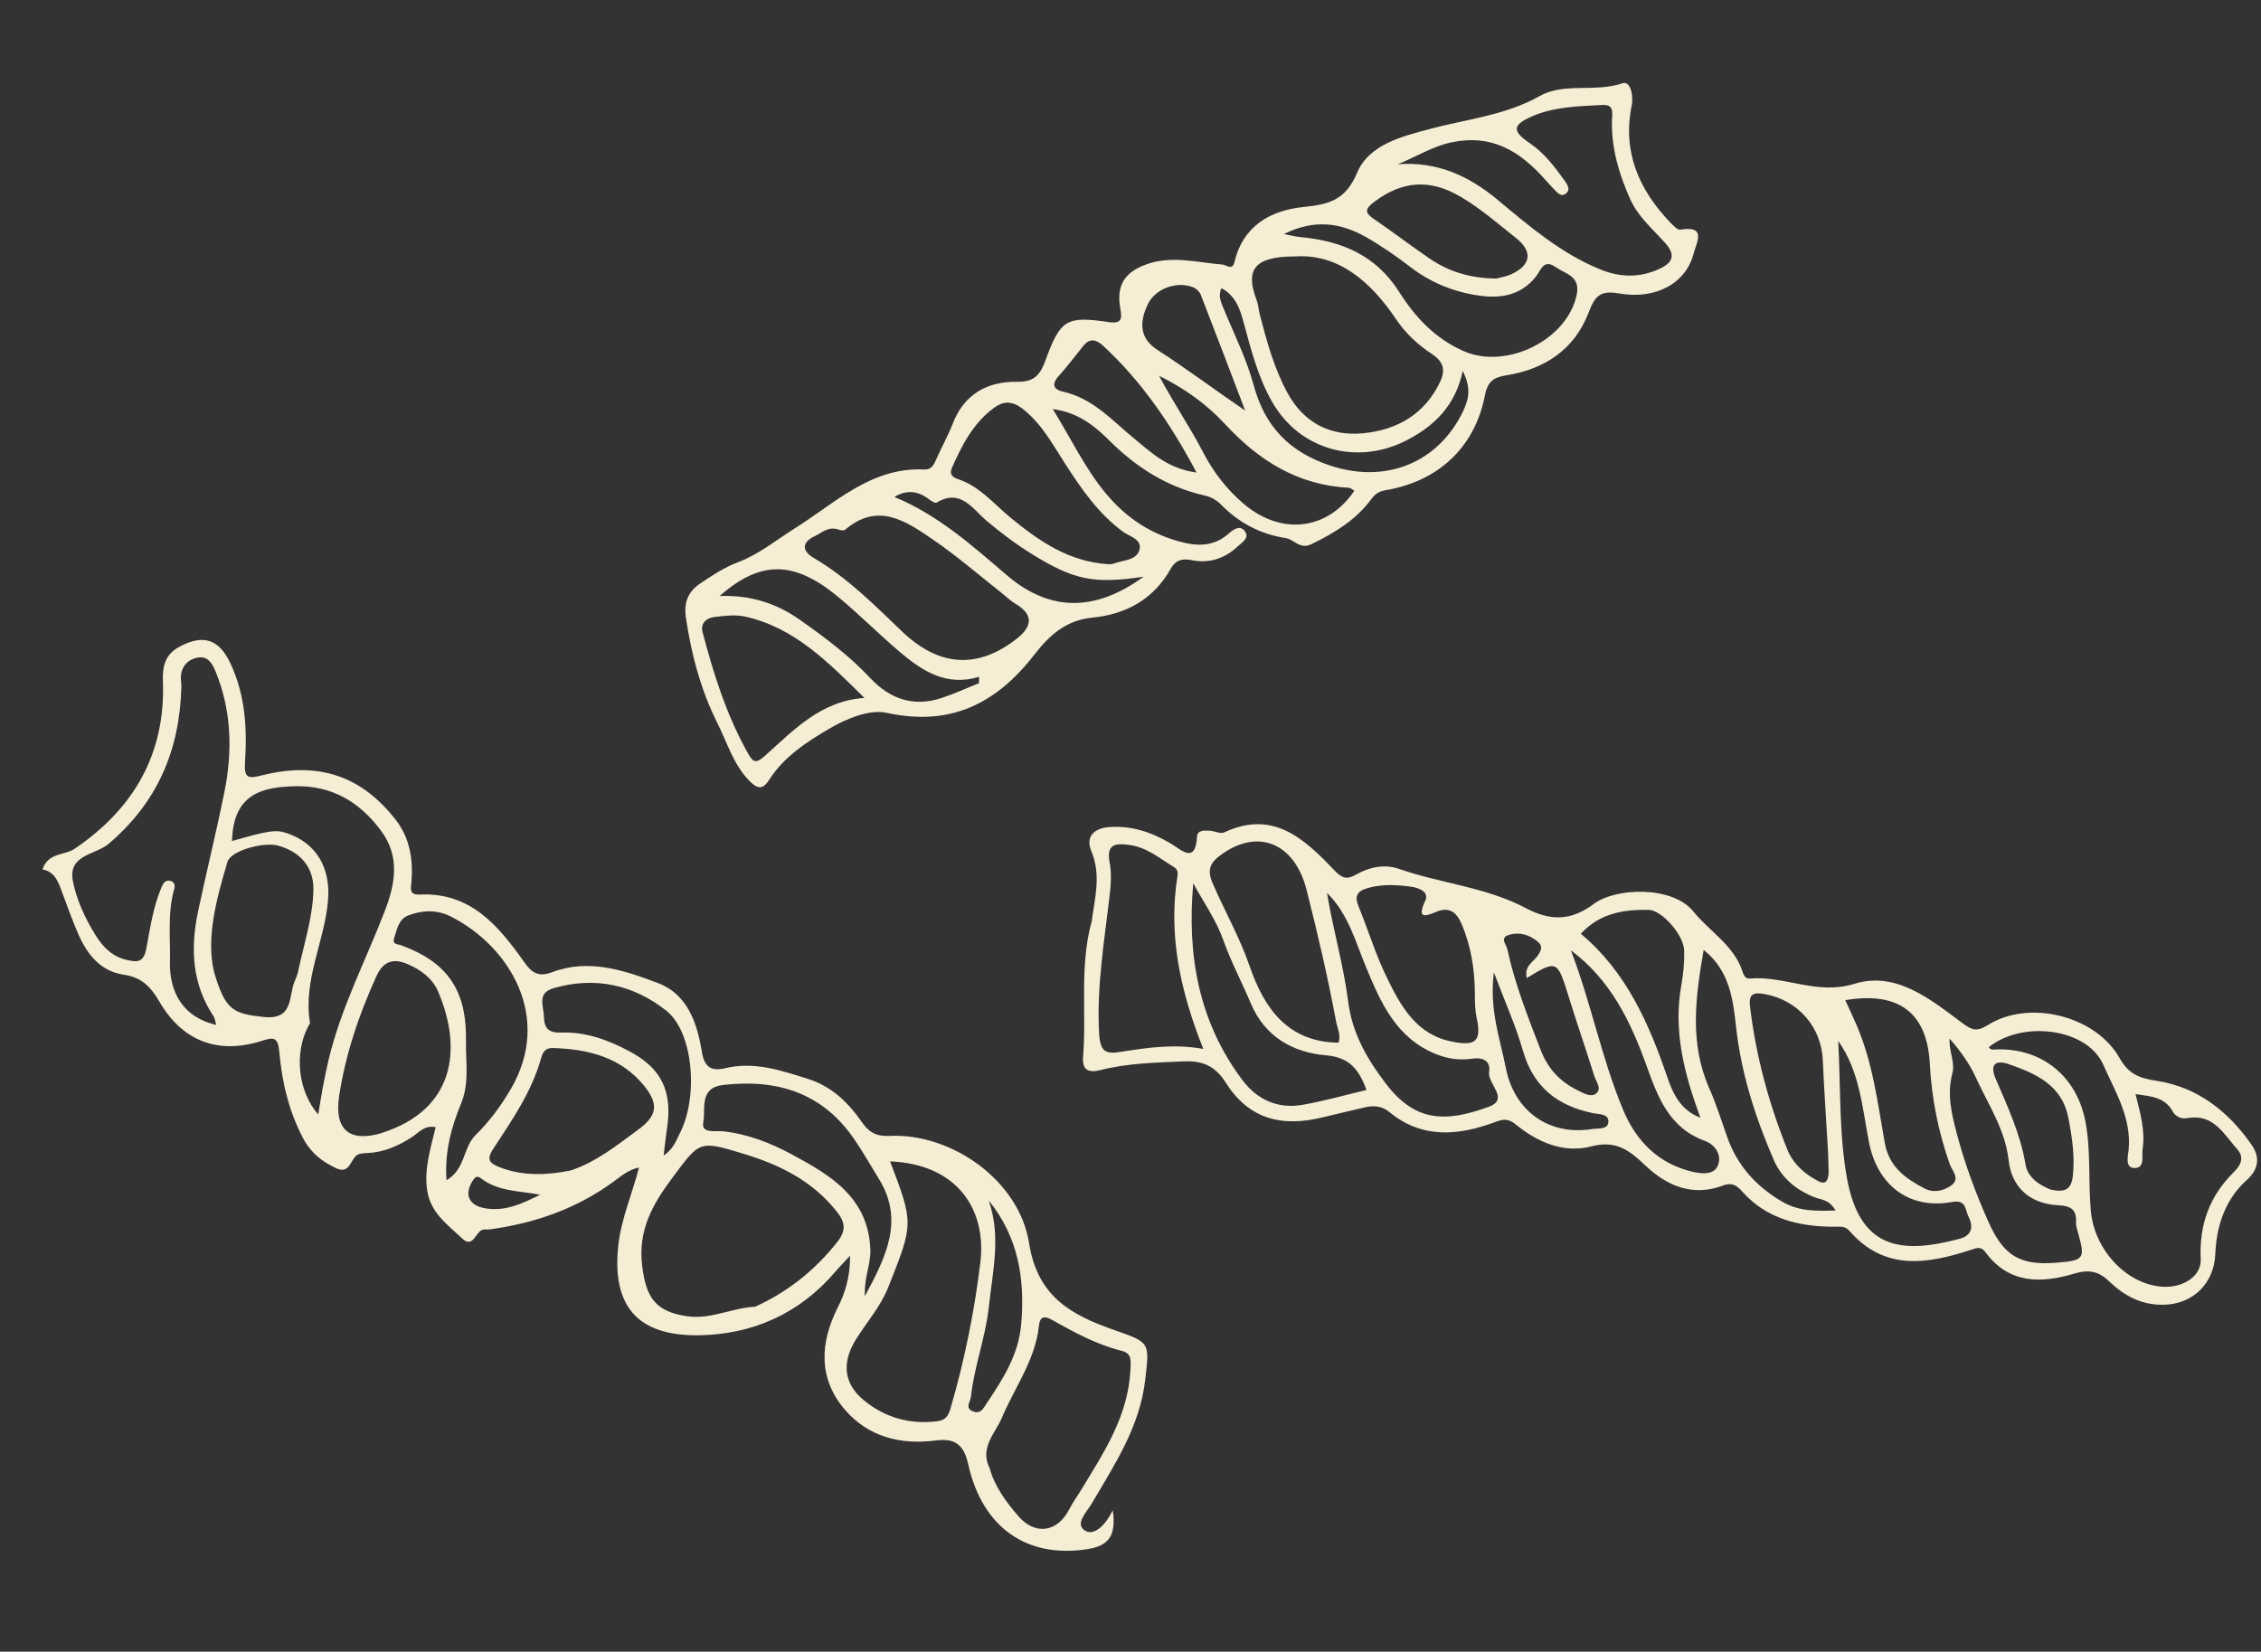 <svg width="349" height="255" viewBox="0 0 349 255" fill="none" xmlns="http://www.w3.org/2000/svg">
<rect x="0" y="0" width="349" height="255" fill="#333333" stroke="none"/>
<path d="M171.766 233.183C172.334 237.107 171.105 238.659 167.874 239.165C158.495 240.643 151.62 235.835 149.443 226.037C148.768 223.018 147.424 222 144.384 222.398C139.005 223.087 134.008 221.844 130.396 217.617C126.255 212.76 126.575 207.284 129.326 201.833C130.498 199.511 131.221 197.118 131.211 193.865C130.188 194.961 129.535 195.636 128.927 196.35C123.405 202.821 116.176 206.018 107.916 206.149C98.347 206.296 94.419 201.581 95.441 192.262C95.893 188.151 97.571 184.375 98.635 180.253C96.946 180.605 95.87 181.579 94.72 182.421C89.07 186.566 82.684 188.808 75.8 189.777C75.473 189.823 75.136 189.839 74.805 189.818C73.411 189.723 73.189 192.942 71.34 191.201C69.089 189.083 66.445 187.255 65.931 183.743C65.448 180.392 66.478 177.308 67.246 174.028C65.549 173.663 64.657 174.856 63.626 175.525C61.512 176.913 59.307 177.883 56.751 178.016C56.212 178.041 55.565 178.046 55.132 178.313C54.059 179.012 54.016 181.338 51.899 180.363C49.721 179.354 47.964 177.98 46.783 175.73C44.587 171.557 43.529 167.077 43.122 162.488C42.91 160.05 42.277 160.103 40.311 160.727C33.609 162.823 28.122 160.735 24.571 154.587C23.246 152.312 21.832 150.885 19.117 150.484C15.583 149.968 13.495 147.424 12.12 144.29C11.17 142.125 10.387 139.893 9.562 137.691C8.991 136.114 8.425 134.554 6.552 134.225C7.454 131.573 9.968 132.103 11.529 131.035C20.639 124.858 25.552 116.394 25.148 105.207C25.059 102.835 25.472 101.066 27.69 99.853C31.355 97.879 33.8 98.636 35.578 102.437C37.851 107.272 38.162 112.456 37.821 117.63C37.648 120.269 38.349 120.213 40.498 119.688C49.372 117.488 55.888 119.936 61.06 126.54C63.238 129.33 63.795 132.641 63.513 136.118C63.441 137.082 63.069 138.187 64.754 138.11C72.592 137.712 76.935 142.902 80.886 148.501C82.129 150.27 83.16 150.869 85.235 150.092C90.914 147.943 96.408 149.824 101.583 151.783C106.083 153.483 107.619 157.905 108.335 162.385C108.707 164.672 109.707 165.451 111.924 164.923C116.399 163.837 120.541 165.25 124.743 166.577C128.366 167.734 130.881 170.166 132.985 173.167C134.024 174.654 135.018 175.47 137.293 175.37C146.924 174.913 157.326 182.278 158.844 191.931C160.153 200.242 165.42 203.031 171.941 205.323C177.582 207.297 177.439 207.22 176.766 213.059C175.936 220.264 172.076 226.065 168.562 232.054C167.757 233.426 165.926 235.192 167.362 236.235C168.758 237.255 170.571 235.598 171.739 233.208L171.766 233.183ZM116.561 201.739C121.587 199.46 125.787 196.127 129.272 191.706C130.707 189.87 130.401 188.609 129.122 187.005C125.405 182.312 120.345 179.821 114.809 178.141C107.823 176.005 108.009 176.172 103.748 181.888C100.709 185.97 98.466 189.915 99.119 195.39C99.706 200.354 101.199 202.562 106.213 203.233C109.785 203.704 112.994 201.918 116.545 201.744L116.561 201.739ZM33.363 158.203C33.218 157.715 33.186 157.262 32.984 156.928C29.615 151.909 29.377 146.394 30.573 140.707C31.882 134.54 33.397 128.432 34.64 122.268C35.912 115.975 35.749 109.736 33.291 103.706C32.748 102.395 32.038 101.152 30.363 101.552C28.804 101.934 27.904 103.044 27.916 104.753C27.928 105.195 28.012 105.65 27.992 106.101C27.734 115.807 24.303 123.913 16.712 130.32C14.76 131.968 10.47 131.953 11.242 135.987C11.815 138.951 13.128 141.761 14.737 144.362C15.884 146.211 17.317 147.7 19.604 148.213C21.305 148.594 22.181 148.554 22.59 146.426C23.183 143.25 23.65 139.992 24.937 136.967C25.166 136.418 25.462 135.918 26.107 135.965C26.82 136.008 27.07 136.618 26.912 137.179C25.831 140.896 26.321 144.673 26.231 148.452C26.11 153.217 28.275 157.056 33.336 158.228L33.363 158.203ZM137.385 179.3C141.063 188.922 141.007 188.905 137.112 198.726C135.919 201.722 133.831 204.062 132.162 206.721C129.926 210.288 130.152 213.578 133.355 216.198C136.583 218.845 140.414 219.957 144.644 219.424C145.912 219.267 146.371 218.684 146.744 217.355C148.883 210.014 150.396 202.518 151.321 194.942C152.316 186.796 147.827 179.731 137.385 179.3ZM152.742 226.624C153.521 229.474 155.267 231.846 157.168 234.051C159.778 237.088 163.211 236.572 165.031 233.045C165.539 232.053 166.205 231.134 166.779 230.19C170.335 224.343 174.171 218.635 174.489 211.429C174.544 210.059 174.744 208.954 173.122 208.55C169.266 207.582 165.822 205.703 162.4 203.783C161.21 203.112 160.528 203.231 160.369 204.649C159.816 209.972 156.628 214.184 154.645 218.891C153.665 221.224 151.17 223.514 152.747 226.639L152.742 226.624ZM35.831 129.843C41.337 128.26 42.56 128.064 44.132 128.586C48.779 130.088 51.074 133.905 50.629 139.076C50.081 145.391 46.777 151.282 47.836 157.835C47.871 158.013 47.703 158.252 47.589 158.44C45.382 162.564 45.993 168.531 49.126 172.063C49.58 169.168 50.062 166.419 50.702 163.691C52.611 155.631 56.436 148.333 59.376 140.7C61.04 136.415 61.774 132.219 58.796 128.23C55.526 123.831 51.265 121.272 45.63 121.386C40.694 121.497 36.007 122.389 35.811 129.832L35.831 129.843ZM58.983 174.896C70.053 171.352 71.477 162.119 67.639 153.11C66.773 151.057 64.987 149.759 63.022 148.892C60.956 147.971 59.261 148.188 58.132 150.651C55.411 156.607 53.33 162.766 52.347 169.229C51.564 174.467 53.971 176.417 58.988 174.912L58.983 174.896ZM33.015 149.963C34.75 155.919 35.892 156.484 40.657 157.008C45.383 157.509 44.496 153.834 45.487 151.481C45.71 150.968 45.929 150.44 46.04 149.893C46.903 145.728 48.301 141.642 48.376 137.353C48.429 133.91 46.408 131.535 42.961 130.565C40.725 129.934 35.635 131.307 35.113 133.057C33.385 138.852 31.816 144.72 33.015 149.963ZM68.925 182.21C71.863 180.489 71.435 177.208 73.386 175.27C75.486 173.2 77.286 170.81 78.835 168.152C85.339 157.051 78.639 146.109 69.624 141.515C67.531 140.447 65.304 140.481 63.105 141.295C61.507 141.894 61.297 143.431 60.85 144.798C60.5 145.863 61.348 145.728 61.942 145.944C69.037 148.561 72.088 152.854 71.927 160.818C71.851 164.011 72.527 167.149 71.109 170.538C69.696 173.944 68.608 177.868 68.921 182.195L68.925 182.21ZM88.066 180.716C92.152 179.353 95.289 176.75 98.532 174.39C101.436 172.268 101.706 170.473 99.456 167.67C95.841 163.204 90.818 161.987 85.384 161.801C84.262 161.761 83.792 162.364 83.534 163.333C82.096 168.493 79.094 172.872 76.211 177.249C75.102 178.918 75.398 179.514 77.008 180.162C80.708 181.639 84.452 181.424 88.066 180.716ZM133.496 200.119C136.808 193.968 139.543 188.402 135.732 182.126C134.458 180.024 133.223 177.876 131.833 175.843C126.927 168.697 119.956 166.557 111.666 167.502C107.832 167.933 108.959 171.21 108.558 173.249C108.189 175.056 110.375 174.537 111.572 174.658C115.43 175.059 119.033 176.497 122.33 178.283C128.207 181.454 134.044 184.894 134.347 192.925C134.429 195.213 133.344 197.252 133.501 200.135L133.496 200.119ZM102.452 178.388C103.948 177.39 104.378 176.079 104.948 174.949C107.812 169.361 107.06 159.358 102.824 156.02C97.826 152.071 91.887 150.701 85.487 152.552C82.818 153.336 83.916 155.251 83.955 156.935C83.979 158.796 84.748 159.49 86.64 159.419C90.423 159.278 93.896 160.566 97.163 162.31C102.171 164.971 103.816 168.555 102.957 174.227C102.761 175.519 102.632 176.809 102.436 178.392L102.452 178.388ZM152.616 185.336C154.556 190.887 153.213 196.31 152.622 201.85C152.103 206.598 150.353 210.995 149.867 215.681C149.786 216.442 148.844 217.41 150.241 217.916C151.407 218.337 151.783 217.419 152.283 216.687C154.778 212.957 157.201 209.215 157.619 204.532C158.241 197.543 157.227 191.028 152.621 185.351L152.616 185.336ZM83.372 184.455C80.198 183.831 76.901 183.998 74.209 181.893C73.588 181.411 73.265 181.816 72.927 182.346C71.651 184.374 72.342 186.068 74.766 186.523C77.862 187.119 80.589 185.838 83.372 184.455Z" fill="#F6EDD5"/>
<path d="M162.482 63.124C165.354 67.766 167.448 72.234 170.589 76.056C173.608 79.735 177.288 82.261 181.869 83.554C184.741 84.377 187.362 84.455 189.723 82.324C190.427 81.694 191.377 81.085 192.074 81.922C192.997 83.01 191.726 83.734 191.101 84.31C189.12 86.191 186.677 87.042 183.999 86.49C182.445 86.175 181.446 86.474 180.683 87.847C178.03 92.578 173.715 94.86 168.604 95.356C164.485 95.751 161.911 98.173 159.67 101.055C153.81 108.62 146.747 112.197 136.904 110.057C134.24 109.471 130.716 110.921 128.143 112.421C124.618 114.481 121.038 116.774 118.722 120.401C117.663 122.07 116.811 121.735 115.602 120.481C113.183 117.972 112.261 114.678 110.749 111.677C108.16 106.493 106.7 101.004 105.867 95.302C105.538 93.03 106.203 91.333 108.086 90.082C109.952 88.833 111.77 87.603 113.921 86.8C117.114 85.597 119.782 83.4 122.634 81.606C128.831 77.728 134.463 72.085 142.662 72.483C143.794 72.539 144.146 71.747 144.527 70.888C145.348 69.034 146.337 67.271 147.074 65.388C148.865 60.751 152.514 58.866 157.065 58.943C159.701 58.987 160.603 57.755 161.349 55.708C163.672 49.347 164.557 48.742 171.167 49.732C173.344 50.064 173.153 48.905 172.925 47.649C172.325 44.255 173.431 42.222 176.524 40.975C180.594 39.315 184.664 40.52 188.738 40.852C189.346 40.903 190.212 41.846 190.564 40.411C191.911 34.793 196.191 32.464 201.236 31.955C205.158 31.554 207.709 30.895 209.486 26.653C211.339 22.276 216.462 21.056 220.689 19.915C226.401 18.383 232.295 17.847 237.685 14.818C241.453 12.696 246.214 14.309 250.442 12.855C251.663 12.43 252.175 14.758 251.861 16.289C250.413 23.443 252.97 29.271 257.793 34.322C258.243 34.793 258.919 35.531 259.373 35.458C263.509 34.766 261.848 37.47 261.426 39.122C260.27 43.677 255.661 46.32 249.884 45.302C246.995 44.794 246.191 45.708 245.24 48.194C243.048 53.939 238.477 56.991 232.523 57.942C230.576 58.257 229.625 58.85 229.2 61.078C227.632 69.095 221.996 74.327 213.838 75.689C212.686 75.88 212.14 76.402 211.514 77.258C209.155 80.377 205.917 82.307 202.454 84.001C200.636 84.902 199.8 83.283 198.448 83.073C194.606 82.482 191.245 80.746 188.482 77.91C187.757 77.174 186.899 76.708 185.873 76.481C180.147 75.181 175.394 72.151 171.257 68.036C168.947 65.735 166.453 63.691 162.45 63.142L162.482 63.124ZM199.796 39.587C193.598 39.612 192.181 41.645 193.958 46.31C194.241 47.037 194.266 47.842 194.469 48.605C195.548 52.731 196.659 56.856 198.718 60.635C201.249 65.311 205.362 67.369 210.392 66.894C215.617 66.393 219.958 63.961 222.33 58.866C223.154 57.078 222.778 55.797 221.001 54.638C218.867 53.234 216.995 51.504 215.509 49.309C211.505 43.342 206.445 39.093 199.797 39.603L199.796 39.587ZM215.783 25.355C221.764 24.913 226.635 27.081 231.147 30.831C236.034 34.908 240.911 39.084 246.91 41.555C250.086 42.872 253.213 42.923 256.31 41.429C258.226 40.507 258.656 39.332 257.042 37.522C255.115 35.367 252.86 33.491 251.621 30.724C249.903 26.878 248.735 22.938 248.81 18.669C248.826 17.697 249.268 16.11 247.44 16.205C243.655 16.401 239.798 16.453 236.281 18.052C233.451 19.335 233.417 20.258 236.095 22.079C238.4 23.639 239.981 25.763 241.55 27.953C241.938 28.509 242.399 29.194 241.839 29.766C241.061 30.547 240.452 29.821 239.915 29.256C239.363 28.692 238.842 28.11 238.322 27.528C234.522 23.296 230.2 20.689 224.131 21.959C221.12 22.576 218.619 24.204 215.799 25.338L215.783 25.355ZM129.513 81.776C127.816 81.205 126.872 82.259 125.802 82.759C123.74 83.705 123.728 85.056 125.633 86.159C130.81 89.183 134.97 93.413 139.27 97.52C145.016 103.017 151.001 103.283 156.959 98.594C159.506 96.585 159.419 94.784 156.698 93.191C155.939 92.737 155.3 92.078 154.601 91.538C151.089 88.773 147.699 85.821 144.02 83.312C139.883 80.481 135.54 77.446 130.462 81.776C130.211 81.987 129.613 81.804 129.499 81.809L129.513 81.776ZM171.093 87.126C171.353 87.096 171.712 87.094 172.017 86.98C173.429 86.445 175.479 86.537 175.898 84.819C176.274 83.235 174.357 82.841 173.354 82.103C169.563 79.319 166.982 75.568 164.476 71.697C162.54 68.702 160.89 65.561 157.989 63.225C156.316 61.879 154.958 61.868 153.507 62.914C150.273 65.239 148.503 68.673 146.935 72.228C146.467 73.306 147.16 73.731 147.875 73.974C151.203 75.069 153.353 77.74 155.915 79.863C160.34 83.519 165.021 86.75 171.108 87.109L171.093 87.126ZM133.45 107.766C127.971 102.387 122.716 96.88 114.94 95.177C113.451 94.859 111.826 95.075 110.282 95.254C109.079 95.398 108.09 96.223 108.437 97.555C110.146 104.069 112.159 110.468 115.489 116.371C116.317 117.842 116.791 117.834 118.12 116.646C122.516 112.73 126.651 108.218 133.449 107.75L133.45 107.766ZM198.213 36.145C199.484 36.376 200.115 36.557 200.755 36.606C207.051 37.202 212.348 39.364 215.961 45.054C218.418 48.944 221.501 52.274 225.952 54.216C232.513 57.103 241.879 52.517 243.369 45.542C243.988 42.612 241.7 42.335 240.139 41.247C238.289 39.944 237.885 41.628 237.15 42.604C234.912 45.536 231.801 46.109 228.457 45.657C224.519 45.12 220.929 43.693 217.728 41.241C215.514 39.545 213.207 37.936 210.781 36.563C206.958 34.424 202.966 33.775 198.227 36.112L198.213 36.145ZM151.114 105.483C151.113 105.154 151.129 104.824 151.128 104.495C146.087 106.024 142.363 103.599 138.908 100.667C135.659 97.921 132.673 94.882 129.393 92.171C122.626 86.546 117.435 86.436 111.081 92.018C115.913 91.833 119.942 93.205 123.439 95.674C127.274 98.373 131.051 101.19 134.304 104.66C137.333 107.894 140.932 109.173 145.229 107.797C147.224 107.15 149.141 106.261 151.097 105.484L151.114 105.483ZM230.938 43.009C231.518 42.847 232.428 42.718 233.228 42.363C236.328 40.951 236.646 38.86 234.036 36.773C231.239 34.547 228.568 32.216 225.447 30.369C220.69 27.57 216.422 27.923 212.107 31.177C210.642 32.273 210.639 32.85 212.113 33.844C215.062 35.847 217.891 38.039 220.856 40.042C223.804 42.013 227.091 42.962 230.954 43.008L230.938 43.009ZM209.048 75.756C208.762 75.606 208.502 75.323 208.207 75.306C200.351 74.907 194.3 71.121 189.069 65.449C186.228 62.369 182.766 59.931 178.922 58.023C181.061 62.094 183.642 65.846 185.73 69.87C187.327 72.932 189.358 75.543 191.908 77.732C197.743 82.731 204.914 81.898 209.049 75.772L209.048 75.756ZM176.523 89.034C168.878 90.188 165.77 89.559 159.316 85.564C156.849 84.029 154.536 82.305 152.296 80.413C150.159 78.614 148.289 75.336 144.561 77.603C144.355 77.73 143.763 77.349 143.423 77.103C141.673 75.734 139.884 75.607 138.055 76.723C144.723 79.472 150.002 84.17 155.341 88.75C161.845 94.34 168.845 94.635 176.523 89.034ZM184.694 72.953C180.62 65.294 176.167 58.857 170.344 53.446C169.33 52.495 168.294 52.071 167.217 53.395C165.956 54.958 164.747 56.585 163.4 58.071C162.239 59.349 162.69 60.166 164.046 60.458C168.678 61.469 171.669 64.919 175.102 67.737C177.749 69.905 180.246 72.344 184.694 72.953ZM188.532 44.485C188.02 45.664 188.424 46.532 188.799 47.467C190.409 51.417 192.374 55.283 193.484 59.375C195.224 65.854 199.008 69.774 205.332 71.882C213.836 74.701 222.016 71.543 225.883 63.391C226.901 61.23 226.935 59.664 225.797 57.254C224.659 62.483 221.631 65.636 217.154 67.96C209.506 71.929 200.548 69.513 196.298 61.929C194.175 58.17 193.111 54.027 192.001 49.919C191.412 47.694 190.736 45.671 188.515 44.469L188.532 44.485ZM192.202 63.393C189.933 57.435 187.663 51.461 185.345 45.506C185.158 45.038 184.658 44.554 184.191 44.364C181.668 43.343 178.311 44.538 177.161 47.001C175.892 49.684 175.809 52.208 178.701 54.05C183.218 56.96 187.49 60.18 192.202 63.393Z" fill="#F6EDD5"/>
<path d="M168.491 142.405C168.909 138.898 170.068 135.233 168.438 131.366C167.586 129.332 168.677 127.853 171.281 127.687C174.819 127.451 177.842 128.532 180.811 130.286C182.24 131.12 184.552 133.528 184.769 129.142C184.816 128.157 185.909 128.207 186.676 128.248C187.444 128.271 188.359 128.793 188.956 128.516C196.601 124.937 201.394 129.577 206.065 134.46C207.174 135.613 207.903 135.833 209.366 135.007C211.33 133.883 213.683 133.364 215.866 134.123C222.35 136.397 229.394 136.945 235.537 140.212C239.268 142.187 242.503 142.205 246.017 139.551C249.38 137.024 258.134 136.72 261.362 140.703C263.818 143.74 267.48 145.844 268.88 149.737C269.105 150.369 269.278 151.148 270.13 151.076C275.505 150.618 280.461 153.683 286.236 151.889C292.656 149.9 297.964 154.26 302.901 157.95C304.403 159.066 305.147 159.32 306.847 158.254C313.18 154.256 323.513 156.798 327.2 163.394C328.626 165.939 330.358 166.47 332.977 166.88C339.255 167.865 343.978 171.614 347.562 176.76C348.83 178.592 348.706 180.48 346.824 182.165C343.446 185.186 342.126 189.29 341.944 193.627C341.756 198.129 338.518 201.384 333.891 201.438C330.49 201.48 327.854 200.033 325.521 197.789C323.933 196.259 322.406 195.965 320.163 196.635C315.115 198.14 310.126 198.264 306.501 193.365C305.795 192.405 305.216 192.634 304.259 192.949C297.539 195.142 290.917 196.285 285.471 190.03C284.761 189.201 283.921 189.406 283.023 189.394C277.728 189.361 272.795 188.221 269.048 184.09C268.179 183.126 267.464 182.446 265.926 183.039C261.296 184.787 257.295 183.1 253.992 179.954C251.531 177.607 249.456 175.98 245.6 176.995C241.448 178.084 237.398 176.395 234.065 173.676C232.918 172.735 232.2 172.697 230.877 173.198C225.189 175.324 219.565 175.906 214.432 171.667C213.285 170.727 211.996 170.637 210.629 170.973C208.571 171.469 206.481 171.93 204.422 172.442C197.751 174.143 192.711 172.719 189.158 167.082C187.366 164.246 185.191 163.75 182.54 163.865C178.301 164.063 174.032 164.144 169.898 165.2C167.987 165.683 167.021 165.193 167.182 163.158C167.735 156.332 166.608 149.404 168.458 142.421L168.491 142.405ZM307.002 161.697C307.298 162.183 307.76 162.033 308.186 162.013C315.22 161.804 320.576 166.199 321.898 173.165C322.771 177.733 322.318 182.358 322.733 186.944C323.267 192.965 328.251 198.301 333.797 198.655C337.059 198.855 339.831 196.951 339.697 194.397C339.434 189.141 341.043 184.667 344.785 180.983C345.863 179.931 346.473 178.716 345.351 177.448C343.266 175.113 341.681 171.905 337.655 172.619C336.75 172.788 335.861 172.464 335.35 171.56C334.127 169.351 331.972 169.267 329.629 168.915C330.357 171.833 331.156 174.539 330.725 177.371C330.56 178.485 331.14 180.362 329.458 180.326C328.004 180.297 328.449 178.567 328.563 177.534C329.058 172.598 326.456 168.471 324.638 164.351C322.131 158.713 312.149 157.514 307.02 161.648L307.002 161.697ZM185.737 161.941C182.172 152.997 180.297 144.335 181.755 135.218C181.857 134.546 181.673 134.146 181.16 133.834C178.978 132.499 176.971 130.792 174.301 130.446C172.251 130.168 170.728 130.252 171.276 133.148C171.586 134.77 171.483 136.527 171.285 138.182C170.461 145.312 169.247 152.365 169.66 159.632C169.832 162.566 170.84 162.729 173.041 162.386C177.097 161.755 181.17 161.125 185.737 161.941ZM206.605 160.994C207.017 159.823 206.429 158.768 206.233 157.693C204.956 150.859 203.383 144.082 201.662 137.333C199.84 130.154 194.081 127.688 188.24 132.146C187.052 133.046 186.202 134.106 187.148 136.29C189.009 140.608 191.351 144.695 192.896 149.185C195.117 155.62 198.747 160.882 206.589 160.977L206.605 160.994ZM224.229 160.835C227.869 161.54 228.68 160.677 227.938 157.167C227.68 155.974 227.653 154.723 227.659 153.49C227.643 149.738 227.085 146.102 225.606 142.651C224.843 140.883 223.745 139.912 221.676 140.785C219.904 141.536 218.701 141.844 219.996 139.071C220.695 137.596 218.784 137.027 217.824 136.898C215.643 136.6 213.408 136.465 211.182 137.086C209.434 137.575 209.051 138.336 209.72 139.986C211.21 143.618 212.351 147.421 214.074 150.929C216.241 155.388 218.671 159.807 224.245 160.835L224.229 160.835ZM210.925 168.285C209.733 165.04 208.269 163.234 204.666 162.925C199.58 162.503 195.242 160.049 193.094 154.965C191.709 151.665 190.008 148.503 188.806 145.093C187.723 142.033 185.765 139.274 184.187 136.379C183.19 147.534 185.063 157.841 191.799 166.785C194.044 169.767 197.22 171.214 200.949 170.59C204.235 170.034 207.467 169.098 210.908 168.284L210.925 168.285ZM284.834 154.428C285.431 155.746 285.999 156.932 286.518 158.132C289.068 163.969 289.823 170.244 290.924 176.43C291.578 180.135 294.089 181.924 297.016 183.463C298.431 184.214 299.961 183.883 301.164 183.033C302.65 182.009 301.301 180.717 300.955 179.736C299.197 174.73 298.161 169.614 297.884 164.292C297.474 156.367 293.131 153.024 284.819 154.411L284.834 154.428ZM204.833 137.876C205.769 143.564 207.398 149.043 208.107 154.675C208.725 159.563 211.053 163.567 213.96 167.359C218.424 173.157 223.01 173.365 229.788 170.878C233.077 169.681 229.569 167.351 229.856 165.484C230.101 163.896 229.027 163.188 227.271 163.446C225.399 163.717 223.575 163.512 221.718 162.764C215.55 160.318 213.152 154.865 210.87 149.349C209.212 145.349 208.117 141.087 204.849 137.877L204.833 137.876ZM300.931 160.357C300.805 162.31 301.816 163.987 301.353 165.749C300.503 168.947 301.243 171.98 302.049 175.016C303.277 179.693 304.953 184.203 306.925 188.624C309.264 193.878 311.767 195.387 317.37 194.953C321.762 194.596 321.916 194.37 320.706 190.138C320.588 189.706 320.439 189.258 320.452 188.83C320.545 186.876 319.847 186.179 317.742 186.081C313.401 185.864 310.519 183.389 310.045 179.114C309.505 174.359 306.878 170.511 305.01 166.406C304.077 164.353 302.606 162.218 300.947 160.374L300.931 160.357ZM282.257 180.816C282.241 180.273 282.23 179.039 282.17 177.803C281.906 173.09 281.561 168.391 281.362 163.68C281.145 158.541 277.529 154.415 272.426 153.483C270.735 153.184 269.88 153.354 270.127 155.402C271.037 163.03 273.033 170.38 275.888 177.476C276.768 179.659 278.439 181.142 280.448 182.241C281.187 182.642 282.218 183.134 282.274 180.8L282.257 180.816ZM262.458 172.535C259.999 165.846 258.242 159.211 259.524 152.095C259.839 150.344 260.009 148.54 259.966 146.762C259.894 144.309 256.497 140.518 254.504 140.473C250.616 140.401 246.938 140.978 244.012 144.161C250.975 149.987 254.491 157.893 257.354 166.29C258.209 168.784 259.402 171.437 262.473 172.552L262.458 172.535ZM262.977 146.625C261.686 154.054 260.767 161.082 263.839 168.021C264.924 170.473 265.727 173.064 266.629 175.609C268.208 180.051 271.182 183.268 275.197 185.581C277.67 187.007 280.285 186.99 283.329 186.887C282.352 185.178 281.108 185.238 280.122 184.862C277.28 183.738 275.016 181.891 273.81 179.122C270.957 172.536 268.763 165.74 267.972 158.526C267.499 154.251 266.98 149.859 262.96 146.641L262.977 146.625ZM242.463 146.695C245.582 154.77 247.198 163.309 250.5 171.258C252.523 176.158 255.978 179.687 261.317 180.922C262.762 181.247 264.603 181.419 265.19 179.874C265.794 178.298 264.748 176.719 263.132 176.126C257.62 174.112 255.887 169.37 254.111 164.412C251.672 157.625 248.535 151.21 242.463 146.712L242.463 146.695ZM283.742 160.727C284.129 167.78 283.842 174.976 285.085 181.875C287.068 192.826 293.4 193.698 302.546 191.235C304.31 190.763 304.678 189.426 303.845 187.821C303.304 186.784 303.55 185.163 301.315 185.571C294.691 186.779 289.79 183.008 288.491 176.355C287.445 171.025 287.11 165.471 283.742 160.711L283.742 160.727ZM235.663 150.991C235.246 149.136 236.62 148.57 237.286 147.636C237.883 146.816 238.249 146.087 237.308 145.334C236.016 144.29 234.526 143.849 232.926 144.326C231.441 144.773 232.489 145.776 232.662 146.522C233.82 151.904 235.837 157.001 237.82 162.129C238.971 165.093 240.857 167.011 243.546 168.344C244.431 168.783 245.571 169.46 246.375 168.827C247.313 168.083 246.35 166.984 246.083 166.104C244.788 161.951 243.362 157.843 242.084 153.708C240.405 148.26 240.293 148.174 235.679 150.992L235.663 150.991ZM316.606 183.677C318.863 184.158 319.732 183.544 319.957 181.528C320.296 178.495 319.832 175.503 319.253 172.54C318.28 167.526 314.233 165.738 310.077 164.293C308.233 163.66 307.009 164.132 308.046 166.549C309.891 170.851 311.87 175.074 312.656 179.804C313.001 181.871 314.91 183.016 316.622 183.694L316.606 183.677ZM230.59 150.126C229.857 155.877 231.535 160.305 232.425 164.84C233.738 171.56 239.095 175.395 245.83 174.305C246.684 174.167 248.245 174.429 248.268 173.163C248.289 171.946 246.88 172.051 245.889 171.855C240.448 170.749 236.68 167.851 235.072 162.208C233.98 158.391 232.327 154.737 230.59 150.126Z" fill="#F6EDD5"/>
</svg>
